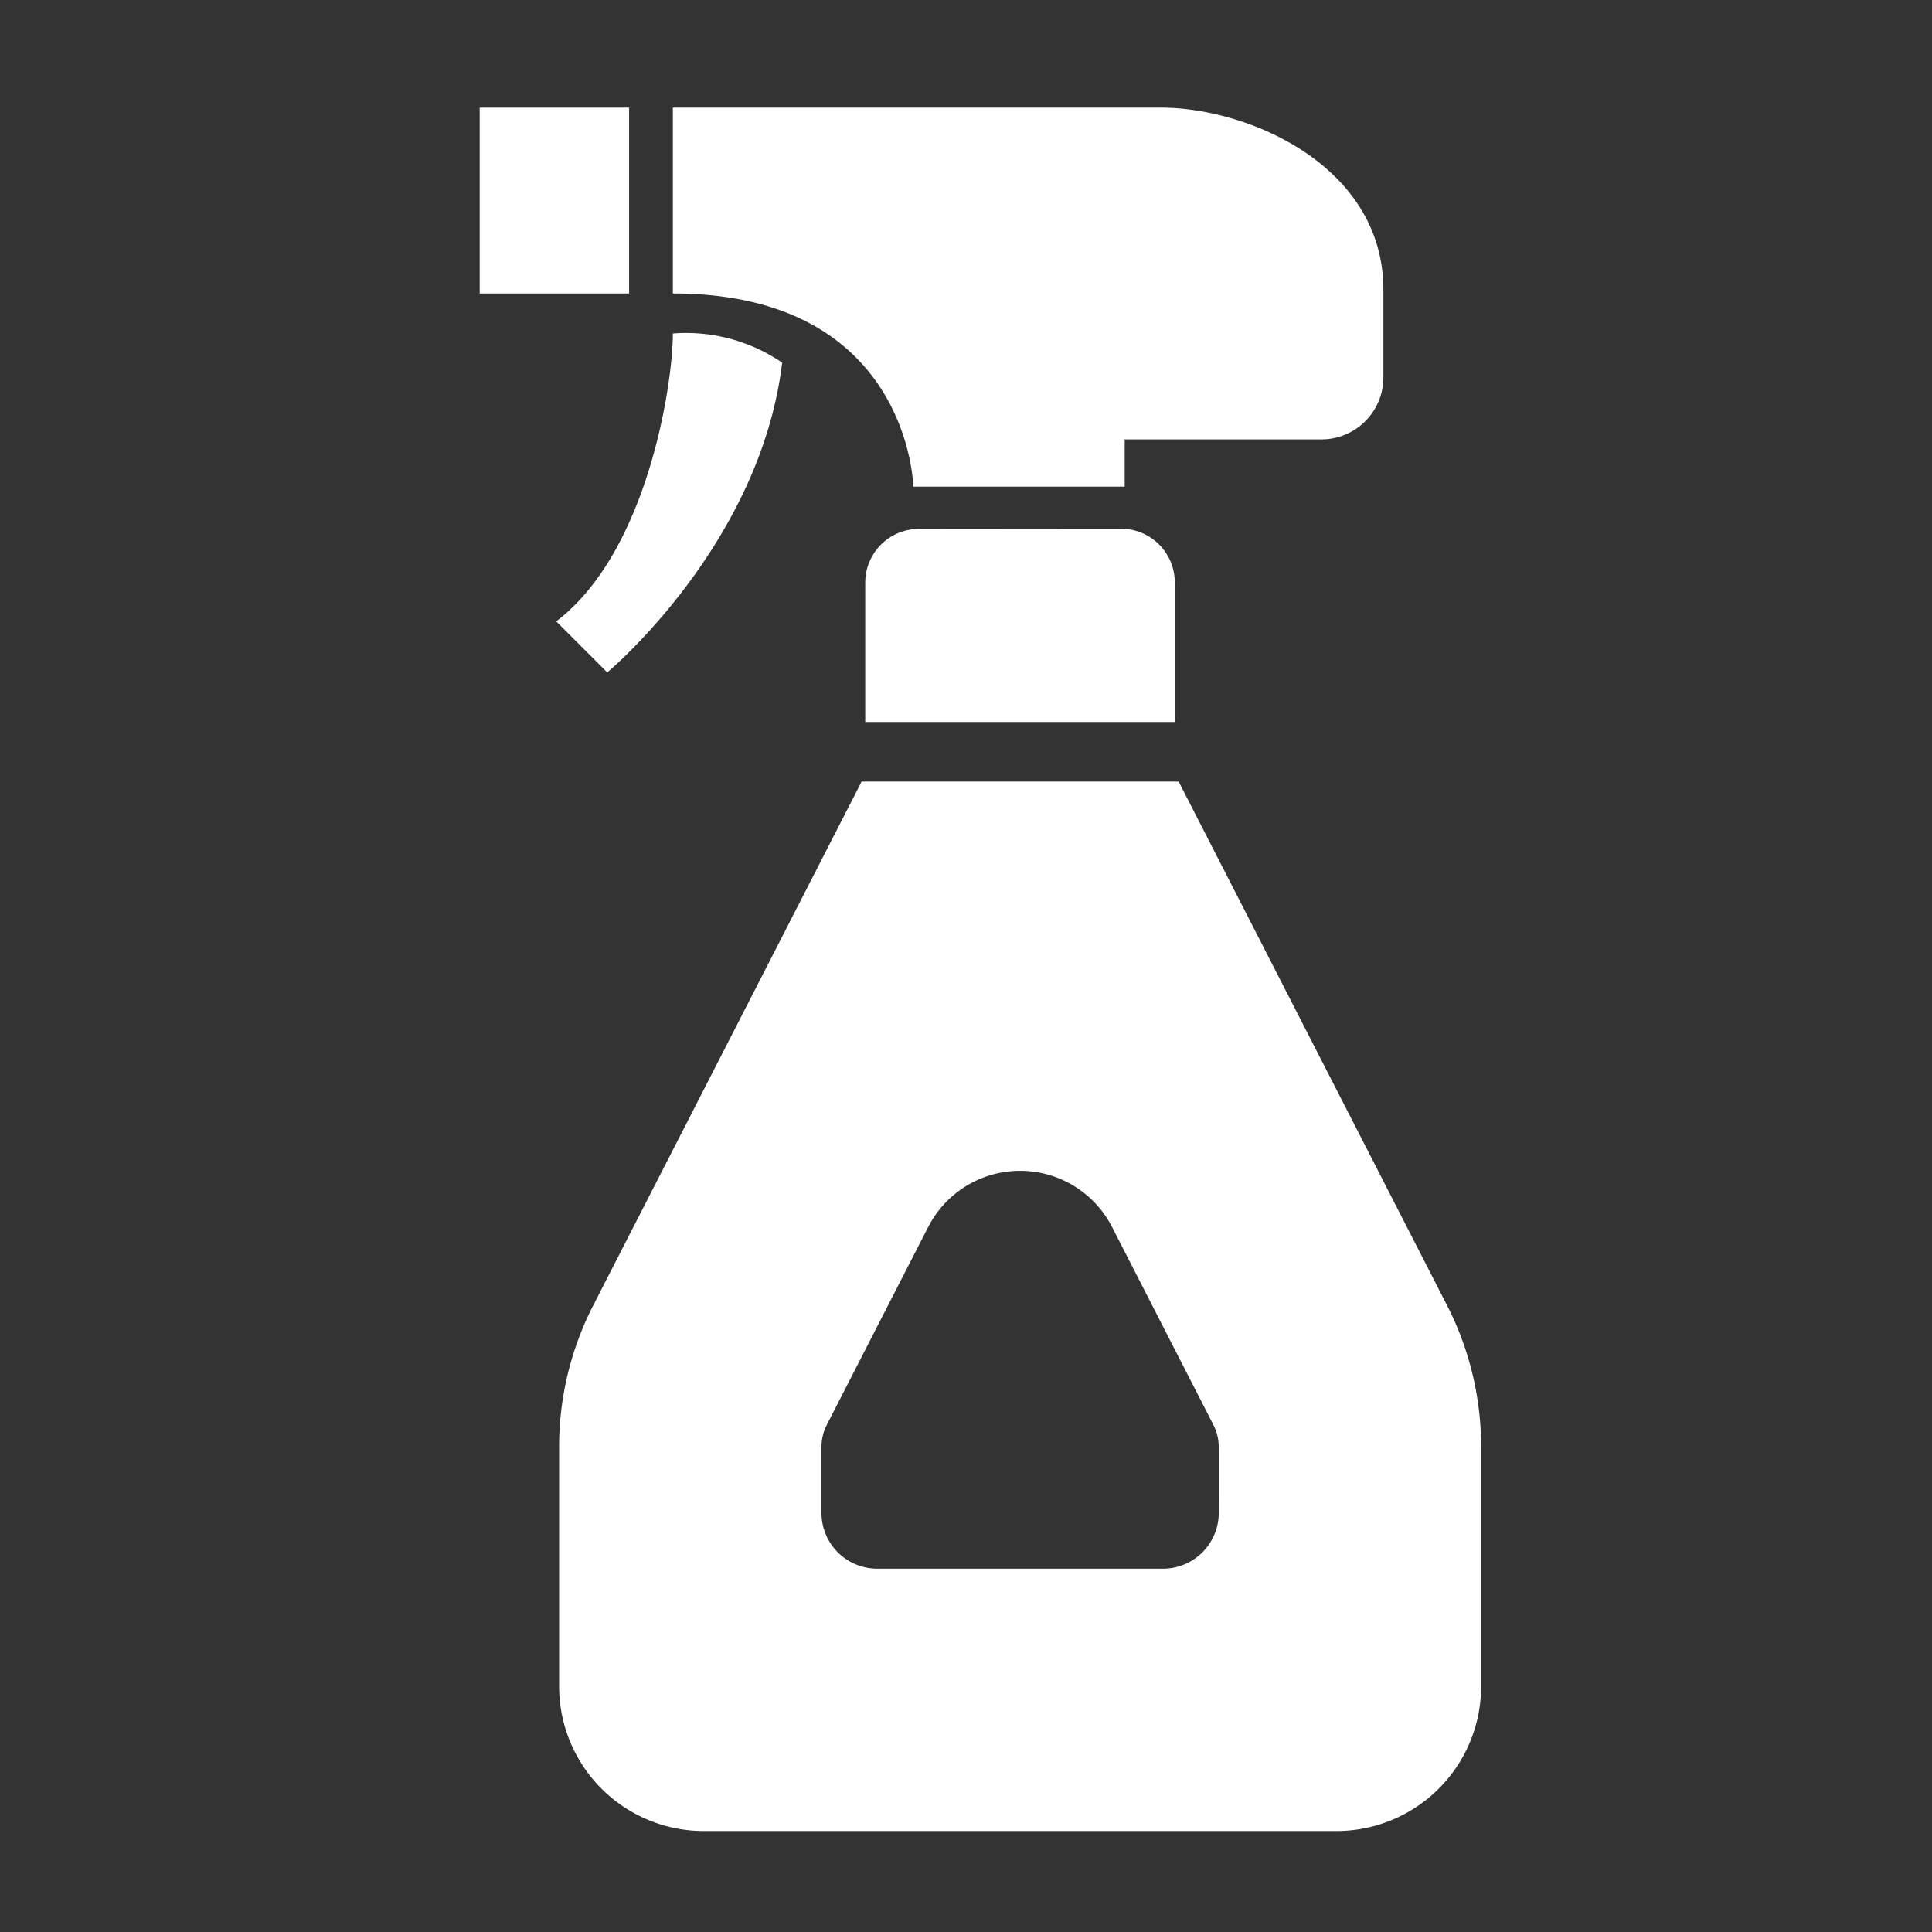 <svg xmlns="http://www.w3.org/2000/svg" width="45" height="45" viewBox="0 0 45 45"><rect x="0" y="0" width="45" height="45" fill="#333333" stroke="none"/><defs><style>.a{fill:none;}.b{fill:#fff;}</style></defs><g transform="translate(-1297 -7225)"><circle class="a" cx="22.5" cy="22.5" r="22.5" transform="translate(1297 7225)"/><g transform="translate(1200.922 7227.507)"><path class="b" d="M170.235,8.828h4.923v-1.1h4.583a1.444,1.444,0,0,0,1.443-1.443V4.244c0-2.886-3.14-4.244-5.177-4.244H164.634V4.329C170.151,4.329,170.235,8.828,170.235,8.828Z" transform="translate(-52.884)"/><rect class="b" width="3.48" height="4.329" transform="translate(107.251)"/><path class="b" d="M135.247,67.8a3.968,3.968,0,0,0-2.546-.679c0,1.188-.594,5.093-2.717,6.705l1.189,1.189S134.738,72.046,135.247,67.8Z" transform="translate(-20.951 -61.86)"/><path class="b" d="M223.041,125.153a1.251,1.251,0,0,0-1.251,1.251v3.247H229V126.4a1.251,1.251,0,0,0-1.251-1.251Z" transform="translate(-105.559 -115.341)"/><path class="b" d="M151.528,212.416l-6.251-12.2h-7.384l-6.251,12.2a7.215,7.215,0,0,0-.795,3.291v5.584a3.369,3.369,0,0,0,3.369,3.369h14.737a3.368,3.368,0,0,0,3.369-3.369v-5.584A7.221,7.221,0,0,0,151.528,212.416Zm-5.317,4.834a1.3,1.3,0,0,1-1.3,1.3h-6.653a1.3,1.3,0,0,1-1.3-1.3v-1.542a1.115,1.115,0,0,1,.122-.505l2.363-4.611a2.406,2.406,0,0,1,4.283,0l2.362,4.612a1.1,1.1,0,0,1,.122.5Z" transform="translate(-21.746 -184.519)"/></g></g></svg>